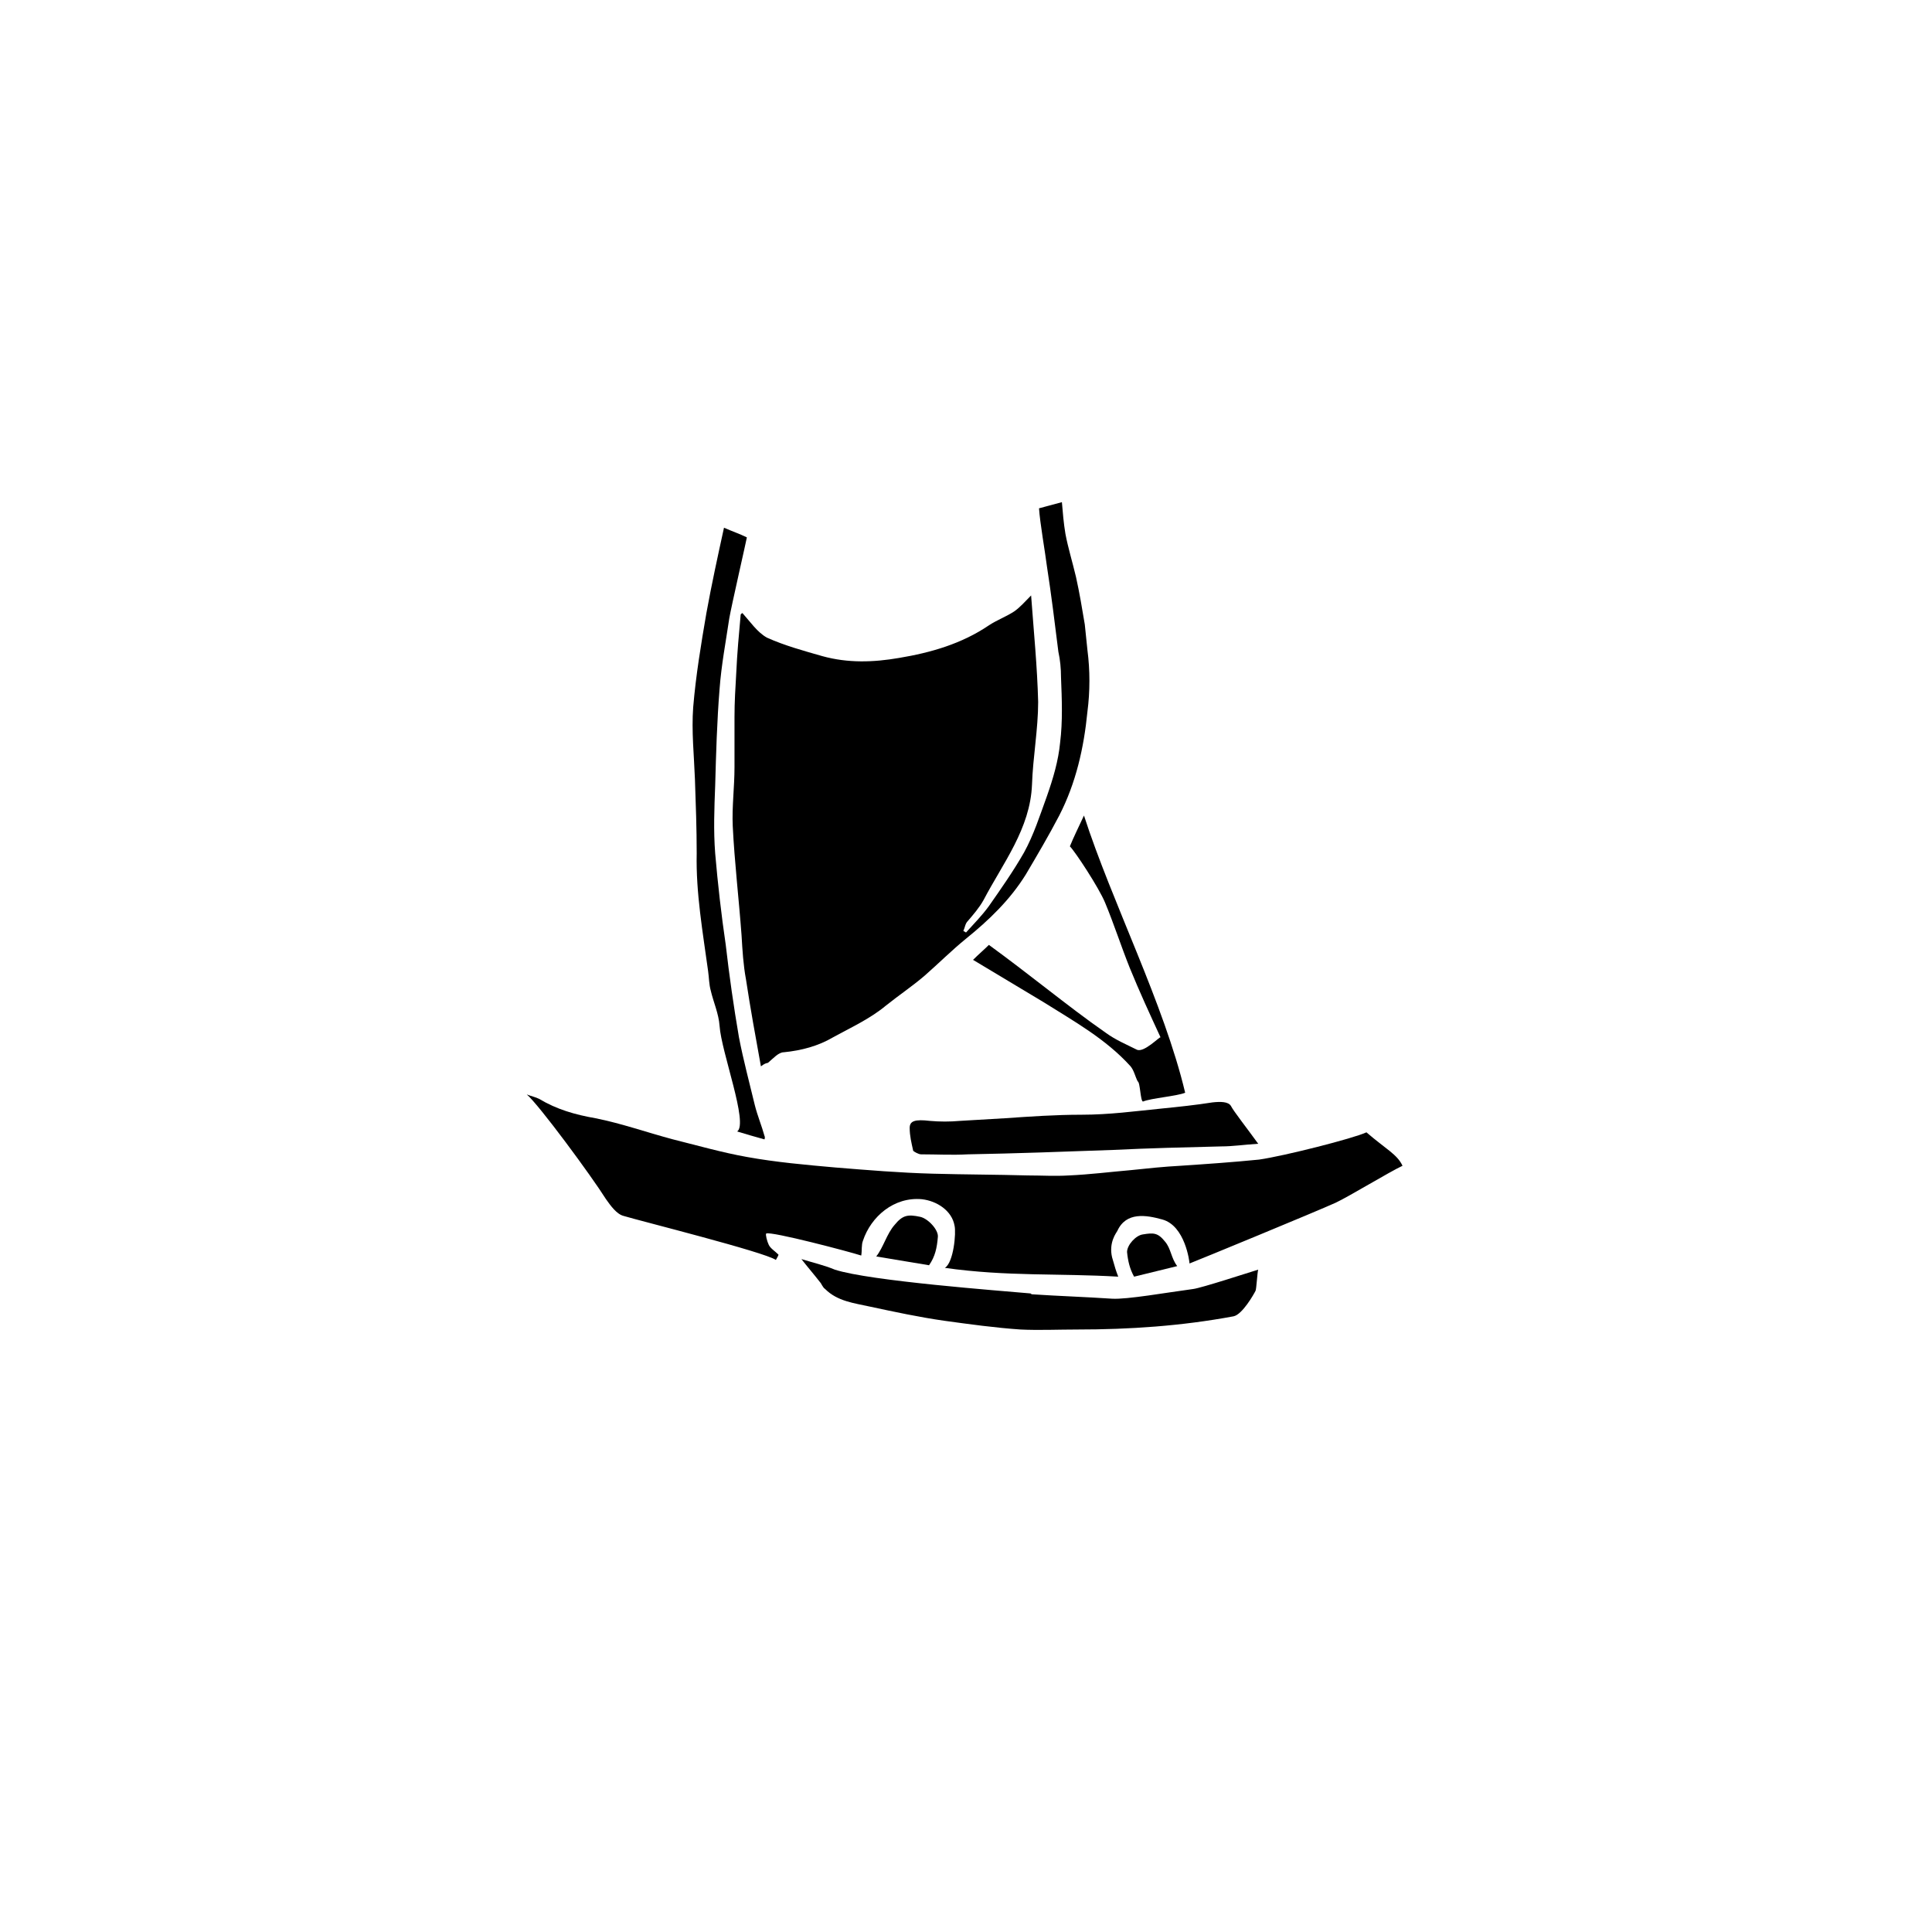<?xml version="1.0" encoding="UTF-8"?>
<!-- Uploaded to: SVG Find, www.svgrepo.com, Generator: SVG Find Mixer Tools -->
<svg fill="#000000" width="800px" height="800px" version="1.1" viewBox="144 144 512 512" xmlns="http://www.w3.org/2000/svg">
 <g>
  <path d="m345.65 426.59c-1.398-7.695-2.801-15.395-3.965-23.09-0.699-3.731-0.934-7.695-1.168-11.664-0.699-9.562-1.867-19.359-2.332-28.922-0.234-5.133 0.465-10.262 0.465-15.629v-13.297c0-3.965 0.234-7.695 0.465-11.664 0.234-5.133 0.699-10.262 1.168-15.395 0-0.234 0.465-0.465 0.465-0.465 2.098 2.332 3.965 5.133 6.531 6.531 4.664 2.098 9.797 3.5 14.695 4.898 6.766 1.867 13.527 1.633 20.293 0.465 8.398-1.398 16.559-3.731 23.789-8.629 2.098-1.398 4.664-2.332 6.766-3.731 1.633-1.168 2.801-2.566 4.434-4.199 0.699 9.562 1.633 18.895 1.867 28.223 0 7.231-1.398 14.695-1.633 21.926-0.465 11.664-7.695 20.758-12.828 30.555-1.168 2.098-2.801 3.965-4.199 5.598-0.699 0.699-0.699 1.633-1.168 2.566 0.234 0.234 0.465 0.234 0.699 0.465 2.098-2.332 4.199-4.434 6.062-6.996 3.266-4.664 6.531-9.328 9.328-14.227 2.566-4.664 4.199-9.797 6.062-14.926 1.633-4.664 3.031-9.328 3.5-14.227 0.699-5.598 0.465-11.43 0.234-17.262 0-2.332-0.234-4.664-0.699-6.766-0.934-7.465-1.867-15.16-3.031-22.625-0.465-3.731-1.867-11.664-2.098-15.395l6.062-1.633c0.234 2.801 0.465 5.598 0.934 8.398 0.699 3.731 1.867 7.465 2.801 11.43 0.934 4.199 1.633 8.398 2.332 12.594 0.234 2.332 0.465 4.434 0.699 6.766 0.699 5.363 0.699 10.961 0 16.328-0.934 9.562-3.031 18.895-7.465 27.523-2.801 5.363-5.832 10.496-8.863 15.629-4.199 6.766-9.797 12.129-15.859 17.027-3.731 3.031-7.231 6.531-10.961 9.797-3.266 2.801-6.766 5.133-10.262 7.93-4.199 3.5-9.328 5.832-13.996 8.398-3.965 2.332-8.398 3.5-13.062 3.965-1.398 0-2.801 1.633-4.199 2.801-1.164 0.227-1.398 0.691-1.863 0.926z"/>
  <path d="m506.12 444.08c5.133 4.434 8.164 5.832 9.562 8.863-3.5 1.633-14.227 8.164-17.727 9.797-5.133 2.332-36.852 15.395-38.719 16.094 0-0.465-1.168-10.031-7.231-11.664-4.199-1.168-9.562-2.098-11.895 3.031-0.234 0.465-2.332 3.031-1.398 6.996 0.934 3.266 0.934 3.266 1.633 5.133-15.859-0.934-29.391 0-45.949-2.332 2.332-1.398 3.031-9.328 2.566-11.195-0.699-3.965-4.664-6.531-8.629-6.996-7.465-0.699-13.527 4.664-15.629 10.961-0.465 1.168-0.234 2.566-0.465 3.965-2.801-0.934-24.023-6.531-25.191-5.832-0.234 0.234 0.234 2.098 0.699 3.031s1.633 1.633 2.566 2.566c0 0.234-0.465 0.934-0.699 1.398-3.031-2.098-35.688-10.262-40.352-11.664-1.867-0.465-3.5-2.801-4.664-4.434-3.965-6.297-17.727-24.957-20.992-27.758 1.168 0.465 2.332 0.699 3.266 1.168 4.664 2.801 9.562 4.199 14.926 5.133 6.996 1.398 13.527 3.731 20.527 5.598 6.531 1.633 13.062 3.5 19.594 4.664 7.695 1.398 15.629 2.098 23.559 2.801 8.629 0.699 17.027 1.398 25.656 1.633 8.398 0.234 16.793 0.234 25.191 0.465 3.731 0 7.231 0.234 10.961 0 5.363-0.234 10.961-0.934 16.328-1.398 4.434-0.465 8.863-0.934 13.297-1.168 6.996-0.465 13.762-0.934 20.758-1.633 6.523-0.926 24.949-5.59 28.449-7.223z"/>
  <path d="m356.38 477.67c3.031 0.934 6.062 1.633 8.863 2.801 9.328 3.031 44.082 5.598 51.781 6.297 0.234 0 0.234 0.234 0.465 0.234 6.996 0.465 14.227 0.699 21.227 1.168 3.965 0.234 14.461-1.633 21.457-2.566 2.098-0.234 14.926-4.434 17.262-5.133-0.234 0.699-0.465 5.133-0.699 5.598-0.465 0.934-3.5 6.297-5.832 6.766-13.762 2.566-27.523 3.5-41.52 3.5-4.898 0-10.031 0.234-14.926 0-6.766-0.465-13.527-1.398-20.293-2.332-6.531-0.934-13.062-2.332-19.594-3.731-4.199-0.934-8.629-1.398-11.895-4.664-0.699-0.465-0.934-1.398-1.398-1.867-1.633-2.106-3.266-3.969-4.898-6.07z"/>
  <path d="m346.59 445.95c-2.566-0.699-4.898-1.398-7.231-2.098 3.031-2.098-4.199-20.992-4.664-27.988-0.234-3.266-1.633-6.297-2.332-9.328-0.465-1.633-0.465-3.5-0.699-5.133-1.398-10.262-3.266-20.758-3.031-31.254 0-6.531-0.234-13.062-0.465-19.594-0.234-6.297-0.934-12.828-0.465-19.125 0.699-8.398 2.098-16.793 3.5-24.957 1.398-7.695 3.031-15.16 4.664-22.625 2.098 0.934 4.199 1.633 6.062 2.566 0 0.234-4.199 18.66-4.664 21.457-0.934 6.297-2.098 12.363-2.566 18.66-0.699 8.629-0.934 17.262-1.168 25.656-0.234 6.062-0.465 11.895 0 17.961 0.699 8.164 1.633 16.328 2.801 24.258 0.934 8.164 2.098 16.328 3.5 24.492 1.168 6.062 2.801 12.129 4.199 17.961 0.699 2.801 1.867 5.598 2.566 8.164 0.227 0.457-0.008 0.926-0.008 0.926z"/>
  <path d="m477.44 447.11c-3.731 0.234-6.766 0.699-9.797 0.699-9.562 0.234-19.125 0.465-28.688 0.934-12.828 0.465-25.656 0.934-38.484 1.168-4.199 0.234-8.164 0-12.363 0-0.699 0-1.867-0.699-2.098-0.934-0.465-2.098-0.934-3.965-0.934-6.062 0-1.867 1.398-2.332 5.363-1.867 2.566 0.234 5.363 0.234 7.93 0 3.965-0.234 7.93-0.465 11.895-0.699 6.766-0.465 13.527-0.934 20.293-0.934 7.465 0 14.227-0.934 21.227-1.633 4.664-0.465 9.098-0.934 13.527-1.633 2.098-0.234 4.199-0.234 4.898 0.934 0.699 1.398 4.195 5.828 7.231 10.027z"/>
  <path d="m458.08 433.59c-2.332 0.934-8.863 1.398-11.195 2.332-0.699-0.234-0.699-5.133-1.398-5.363-0.699-1.398-0.934-2.801-1.867-3.965-6.531-7.231-14.926-11.895-23.09-17.027-6.297-3.731-12.363-7.465-18.66-11.195 1.398-1.398 3.031-2.801 4.199-3.965 5.133 3.731 10.262 7.695 15.395 11.664 5.133 3.965 10.262 7.93 15.629 11.664 2.566 1.867 5.363 3.031 8.164 4.434 1.867 0.934 6.062-3.5 6.297-3.266-2.801-6.062-5.598-12.129-8.164-18.426-2.332-5.832-4.199-11.664-6.531-17.262-1.633-3.965-7.93-13.527-9.328-14.926 0.934-2.332 2.332-5.133 3.731-8.164 7.461 23.082 21.223 49.906 26.82 73.465z"/>
  <path d="m392.54 471.84c-0.234 2.801-0.699 5.133-2.332 7.465l-13.996-2.332c1.867-2.332 2.801-6.062 4.898-8.398 2.098-2.566 3.5-2.801 6.766-2.098 2.098 0.465 4.898 3.496 4.664 5.363z"/>
  <path d="m442.68 475.8c0.234 2.332 0.699 4.434 1.867 6.531l11.43-2.801c-1.633-2.098-1.633-4.664-3.266-6.531-1.867-2.332-3.031-2.332-5.832-1.867-1.867 0.234-4.199 2.801-4.199 4.668z"/>
 </g>
</svg>
